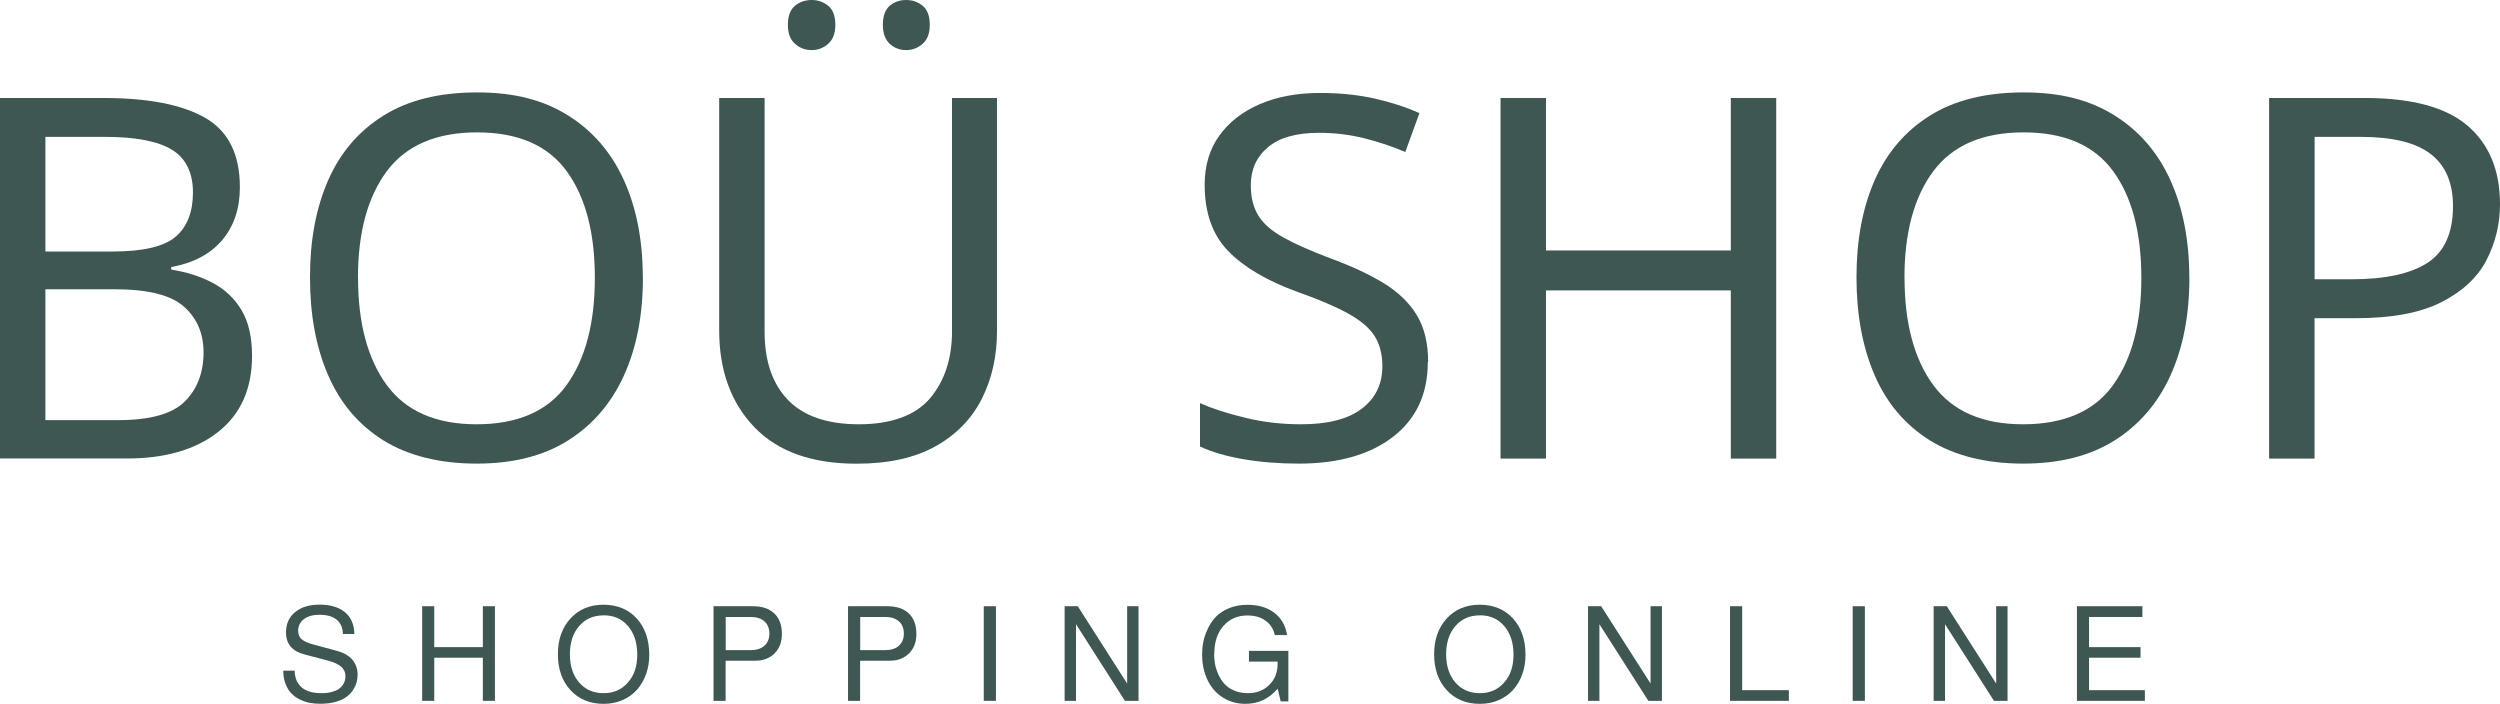 <?xml version="1.0" encoding="UTF-8"?> <svg xmlns="http://www.w3.org/2000/svg" id="Capa_2" viewBox="0 0 283.48 79.8"><defs><style>.cls-1{fill:#3e5753;stroke-width:0px;}</style></defs><g id="logo"><path class="cls-1" d="m11.68,11.11c5.12,0,8.98.75,11.6,2.26,2.62,1.51,3.92,4.13,3.92,7.87,0,2.41-.67,4.4-2,5.98-1.34,1.58-3.26,2.61-5.78,3.06v.29c1.72.27,3.27.76,4.67,1.49,1.39.73,2.49,1.76,3.29,3.09.8,1.34,1.2,3.07,1.2,5.21,0,3.7-1.27,6.57-3.81,8.59-2.54,2.02-6,3.04-10.39,3.04H0V11.11h11.68Zm1.03,17.41c3.51,0,5.92-.56,7.22-1.69,1.3-1.13,1.95-2.8,1.95-5.01s-.79-3.87-2.38-4.84c-1.58-.97-4.11-1.46-7.59-1.46h-6.76v13h7.56Zm-7.56,4.29v14.83h8.25c3.63,0,6.15-.71,7.56-2.12,1.41-1.41,2.12-3.26,2.12-5.56,0-2.14-.74-3.87-2.21-5.18-1.47-1.32-4.09-1.98-7.87-1.98h-7.85Z"></path><path class="cls-1" d="m72.9,31.5c0,4.24-.72,7.93-2.15,11.08-1.43,3.15-3.54,5.6-6.33,7.36-2.79,1.76-6.24,2.63-10.37,2.63s-7.76-.88-10.57-2.63c-2.81-1.76-4.9-4.22-6.27-7.39-1.38-3.17-2.06-6.87-2.06-11.11s.69-7.86,2.06-11c1.37-3.13,3.46-5.57,6.27-7.33,2.81-1.76,6.35-2.63,10.62-2.63s7.52.87,10.31,2.61c2.79,1.74,4.9,4.18,6.33,7.33s2.15,6.84,2.15,11.08Zm-32.3,0c0,5.15,1.09,9.21,3.26,12.17,2.18,2.96,5.57,4.44,10.19,4.44s8.05-1.48,10.19-4.44c2.14-2.96,3.21-7.02,3.21-12.17s-1.07-9.19-3.21-12.11c-2.14-2.92-5.52-4.38-10.14-4.38s-8.03,1.46-10.22,4.38-3.29,6.96-3.29,12.11Z"></path><path class="cls-1" d="m113.05,37.57c0,2.83-.57,5.37-1.72,7.65-1.15,2.27-2.89,4.07-5.24,5.38-2.35,1.32-5.34,1.98-8.96,1.98-5.08,0-8.94-1.38-11.6-4.15-2.65-2.77-3.98-6.42-3.98-10.97V11.11h5.15v26.52c0,3.32.89,5.9,2.66,7.73s4.46,2.75,8.05,2.75,6.38-.98,8.05-2.95c1.66-1.97,2.49-4.5,2.49-7.59V11.11h5.1v26.46ZM89.34,2.81c0-.99.27-1.71.8-2.15.53-.44,1.16-.66,1.89-.66s1.35.22,1.89.66c.53.44.8,1.16.8,2.15s-.27,1.67-.8,2.15c-.54.48-1.17.72-1.89.72s-1.36-.24-1.89-.72c-.54-.48-.8-1.19-.8-2.15Zm10.77,0c0-.99.26-1.71.77-2.15.52-.44,1.14-.66,1.86-.66s1.36.22,1.89.66c.53.44.8,1.16.8,2.15s-.27,1.67-.8,2.15c-.54.48-1.17.72-1.89.72s-1.35-.24-1.86-.72c-.51-.48-.77-1.19-.77-2.15Z"></path><path class="cls-1" d="m161.9,41.06c0,3.63-1.32,6.45-3.95,8.48-2.63,2.02-6.19,3.03-10.65,3.03-2.29,0-4.41-.17-6.36-.51-1.95-.34-3.57-.82-4.87-1.43v-4.92c1.37.61,3.08,1.17,5.13,1.66,2.04.5,4.15.74,6.33.74,3.05,0,5.35-.59,6.9-1.78,1.55-1.18,2.32-2.79,2.32-4.81,0-1.34-.29-2.46-.86-3.38-.57-.92-1.56-1.77-2.95-2.55-1.39-.78-3.33-1.61-5.81-2.49-3.47-1.26-6.1-2.81-7.87-4.64s-2.66-4.33-2.66-7.5c0-2.18.55-4.04,1.66-5.58s2.64-2.74,4.61-3.58c1.97-.84,4.23-1.26,6.79-1.26,2.25,0,4.31.21,6.19.63,1.87.42,3.57.97,5.1,1.66l-1.6,4.41c-1.41-.61-2.95-1.13-4.61-1.55-1.66-.42-3.39-.63-5.18-.63-2.56,0-4.49.54-5.78,1.63-1.3,1.09-1.95,2.53-1.95,4.32,0,1.37.29,2.52.86,3.44.57.92,1.51,1.74,2.81,2.46,1.3.73,3.05,1.51,5.27,2.35,2.41.88,4.44,1.82,6.1,2.83,1.66,1.01,2.92,2.22,3.78,3.64.86,1.41,1.29,3.19,1.29,5.33Z"></path><path class="cls-1" d="m201.41,52h-5.15v-19.07h-20.96v19.07h-5.15V11.11h5.15v17.29h20.96V11.11h5.15v40.89Z"></path><path class="cls-1" d="m248.26,31.5c0,4.24-.72,7.93-2.15,11.08-1.43,3.15-3.54,5.6-6.33,7.36-2.79,1.76-6.24,2.63-10.37,2.63s-7.76-.88-10.57-2.63c-2.81-1.76-4.9-4.22-6.27-7.39-1.37-3.17-2.06-6.87-2.06-11.11s.69-7.86,2.06-11c1.38-3.13,3.46-5.57,6.27-7.33,2.81-1.76,6.35-2.63,10.62-2.63s7.52.87,10.31,2.61c2.79,1.74,4.9,4.18,6.33,7.33s2.15,6.84,2.15,11.08Zm-32.3,0c0,5.15,1.09,9.21,3.26,12.17,2.18,2.96,5.57,4.44,10.19,4.44s8.06-1.48,10.19-4.44c2.14-2.96,3.21-7.02,3.21-12.17s-1.07-9.19-3.21-12.11c-2.14-2.92-5.52-4.38-10.14-4.38s-8.03,1.46-10.22,4.38-3.29,6.96-3.29,12.11Z"></path><path class="cls-1" d="m268.13,11.11c5.34,0,9.24,1.05,11.68,3.15,2.44,2.1,3.67,5.06,3.67,8.88,0,2.25-.51,4.36-1.52,6.33-1.01,1.97-2.71,3.56-5.1,4.78-2.39,1.22-5.62,1.83-9.71,1.83h-4.7v15.92h-5.15V11.11h10.82Zm-.46,4.41h-5.21v16.15h4.12c3.89,0,6.8-.63,8.71-1.89,1.91-1.26,2.86-3.4,2.86-6.41,0-2.63-.84-4.6-2.52-5.9-1.68-1.3-4.33-1.95-7.96-1.95Z"></path><path class="cls-1" d="m36.43,78.6c.44,0,.83-.04,1.17-.13.34-.09.6-.2.8-.33.19-.13.35-.29.47-.47.12-.18.2-.35.24-.51.04-.16.06-.32.06-.5,0-.42-.16-.78-.48-1.06s-.82-.51-1.49-.69l-2.66-.7c-1.41-.36-2.11-1.2-2.11-2.49,0-.97.34-1.74,1.03-2.31s1.61-.85,2.79-.85,2.19.29,2.88.87c.69.58,1.03,1.4,1.05,2.46h-1.3c-.01-.7-.25-1.24-.7-1.62-.46-.38-1.11-.56-1.97-.56-.72,0-1.31.16-1.74.49-.44.33-.66.77-.66,1.31,0,.41.13.74.39.97.26.23.72.44,1.37.61l2.7.73c.73.2,1.29.53,1.69.99.39.47.59,1.03.59,1.7,0,.29-.04.57-.11.85-.07.28-.21.57-.4.87s-.45.56-.75.79c-.3.23-.71.41-1.21.56-.5.14-1.08.22-1.72.22-.4,0-.79-.03-1.16-.09-.37-.06-.74-.18-1.12-.36-.38-.17-.71-.4-.99-.67-.28-.27-.51-.63-.69-1.08-.18-.45-.28-.97-.28-1.55h1.3v.08c0,.3.05.58.14.85.09.27.25.53.46.78.21.25.53.46.94.61s.91.23,1.49.23Z"></path><path class="cls-1" d="m54.75,74.58h-5.51v4.89h-1.37v-10.73h1.37v4.64h5.51v-4.64h1.37v10.73h-1.37v-4.89Z"></path><path class="cls-1" d="m73.62,74.27c0,.77-.12,1.5-.36,2.17s-.58,1.26-1.02,1.76-.98.89-1.64,1.18-1.37.43-2.16.43c-1.55,0-2.8-.52-3.75-1.55s-1.43-2.39-1.43-4.07.48-3.03,1.43-4.06c.95-1.04,2.2-1.56,3.74-1.56s2.83.52,3.77,1.56c.95,1.04,1.42,2.42,1.42,4.15Zm-5.19-4.49c-1.14,0-2.06.4-2.76,1.21-.7.81-1.05,1.88-1.05,3.2s.35,2.39,1.05,3.2c.7.81,1.62,1.21,2.77,1.21s2.05-.4,2.76-1.21c.71-.8,1.06-1.85,1.06-3.14,0-1.36-.35-2.44-1.05-3.26s-1.62-1.22-2.78-1.22Z"></path><path class="cls-1" d="m88.66,71.9c0,.91-.28,1.64-.83,2.19-.56.55-1.28.83-2.17.83h-3.38v4.55h-1.37v-10.73h4.44c1.06,0,1.87.27,2.45.82.58.55.86,1.33.86,2.34Zm-6.37,1.82h2.85c.65,0,1.17-.17,1.54-.5s.56-.8.56-1.38-.19-1.05-.56-1.38c-.37-.33-.88-.5-1.54-.5h-2.85v3.77Z"></path><path class="cls-1" d="m103.91,71.9c0,.91-.28,1.64-.83,2.19-.56.55-1.28.83-2.17.83h-3.38v4.55h-1.37v-10.73h4.44c1.06,0,1.87.27,2.45.82.58.55.86,1.33.86,2.34Zm-6.37,1.82h2.85c.65,0,1.17-.17,1.54-.5s.56-.8.56-1.38-.19-1.05-.56-1.38c-.37-.33-.88-.5-1.54-.5h-2.85v3.77Z"></path><path class="cls-1" d="m112.93,68.74v10.73h-1.38v-10.73h1.38Z"></path><path class="cls-1" d="m129.1,68.74v10.73h-1.54l-5.55-8.69v8.69h-1.29v-10.73h1.49l5.6,8.77v-8.77h1.3Z"></path><path class="cls-1" d="m137.67,74.14c0,.38.03.75.1,1.13.07.38.19.77.37,1.18.18.41.41.77.69,1.08.27.31.64.57,1.11.77.46.2.99.3,1.57.3.97,0,1.78-.31,2.41-.93s.95-1.41.95-2.36v-.29h-3.25v-1.22h4.47v5.73h-.87l-.34-1.43c-.52.58-1.07,1.01-1.67,1.29-.6.28-1.26.42-1.99.42-.95,0-1.8-.24-2.55-.71-.75-.47-1.33-1.13-1.74-1.98-.41-.85-.62-1.82-.62-2.9,0-.47.04-.94.13-1.41s.26-.97.5-1.49c.24-.52.55-.98.92-1.37.37-.39.87-.72,1.49-.98.62-.26,1.32-.39,2.11-.39,1.23,0,2.24.3,3.03.9.79.6,1.27,1.44,1.46,2.53h-1.4c-.15-.69-.5-1.24-1.05-1.63-.55-.4-1.23-.59-2.05-.59-1.13,0-2.04.4-2.73,1.19-.69.79-1.03,1.85-1.03,3.17Z"></path><path class="cls-1" d="m172.98,74.27c0,.77-.12,1.5-.36,2.17-.24.67-.58,1.26-1.02,1.76s-.98.89-1.64,1.18c-.65.29-1.37.43-2.16.43-1.55,0-2.8-.52-3.75-1.55s-1.43-2.39-1.43-4.07.48-3.03,1.43-4.06c.95-1.04,2.2-1.56,3.74-1.56s2.83.52,3.77,1.56c.95,1.04,1.42,2.42,1.42,4.15Zm-5.19-4.49c-1.14,0-2.06.4-2.76,1.21-.7.81-1.05,1.88-1.05,3.2s.35,2.39,1.05,3.2c.7.81,1.62,1.21,2.77,1.21s2.05-.4,2.76-1.21c.71-.8,1.06-1.85,1.06-3.14,0-1.36-.35-2.44-1.05-3.26s-1.62-1.22-2.78-1.22Z"></path><path class="cls-1" d="m188.45,68.74v10.73h-1.54l-5.55-8.69v8.69h-1.29v-10.73h1.49l5.6,8.77v-8.77h1.3Z"></path><path class="cls-1" d="m197.55,68.74v9.52h5.29v1.21h-6.67v-10.73h1.37Z"></path><path class="cls-1" d="m211.46,68.74v10.73h-1.38v-10.73h1.38Z"></path><path class="cls-1" d="m227.64,68.74v10.73h-1.54l-5.55-8.69v8.69h-1.29v-10.73h1.49l5.6,8.77v-8.77h1.3Z"></path><path class="cls-1" d="m236.88,74.58v3.68h6.33v1.21h-7.7v-10.73h7.42v1.22h-6.05v3.42h5.84v1.2h-5.84Z"></path></g></svg> 